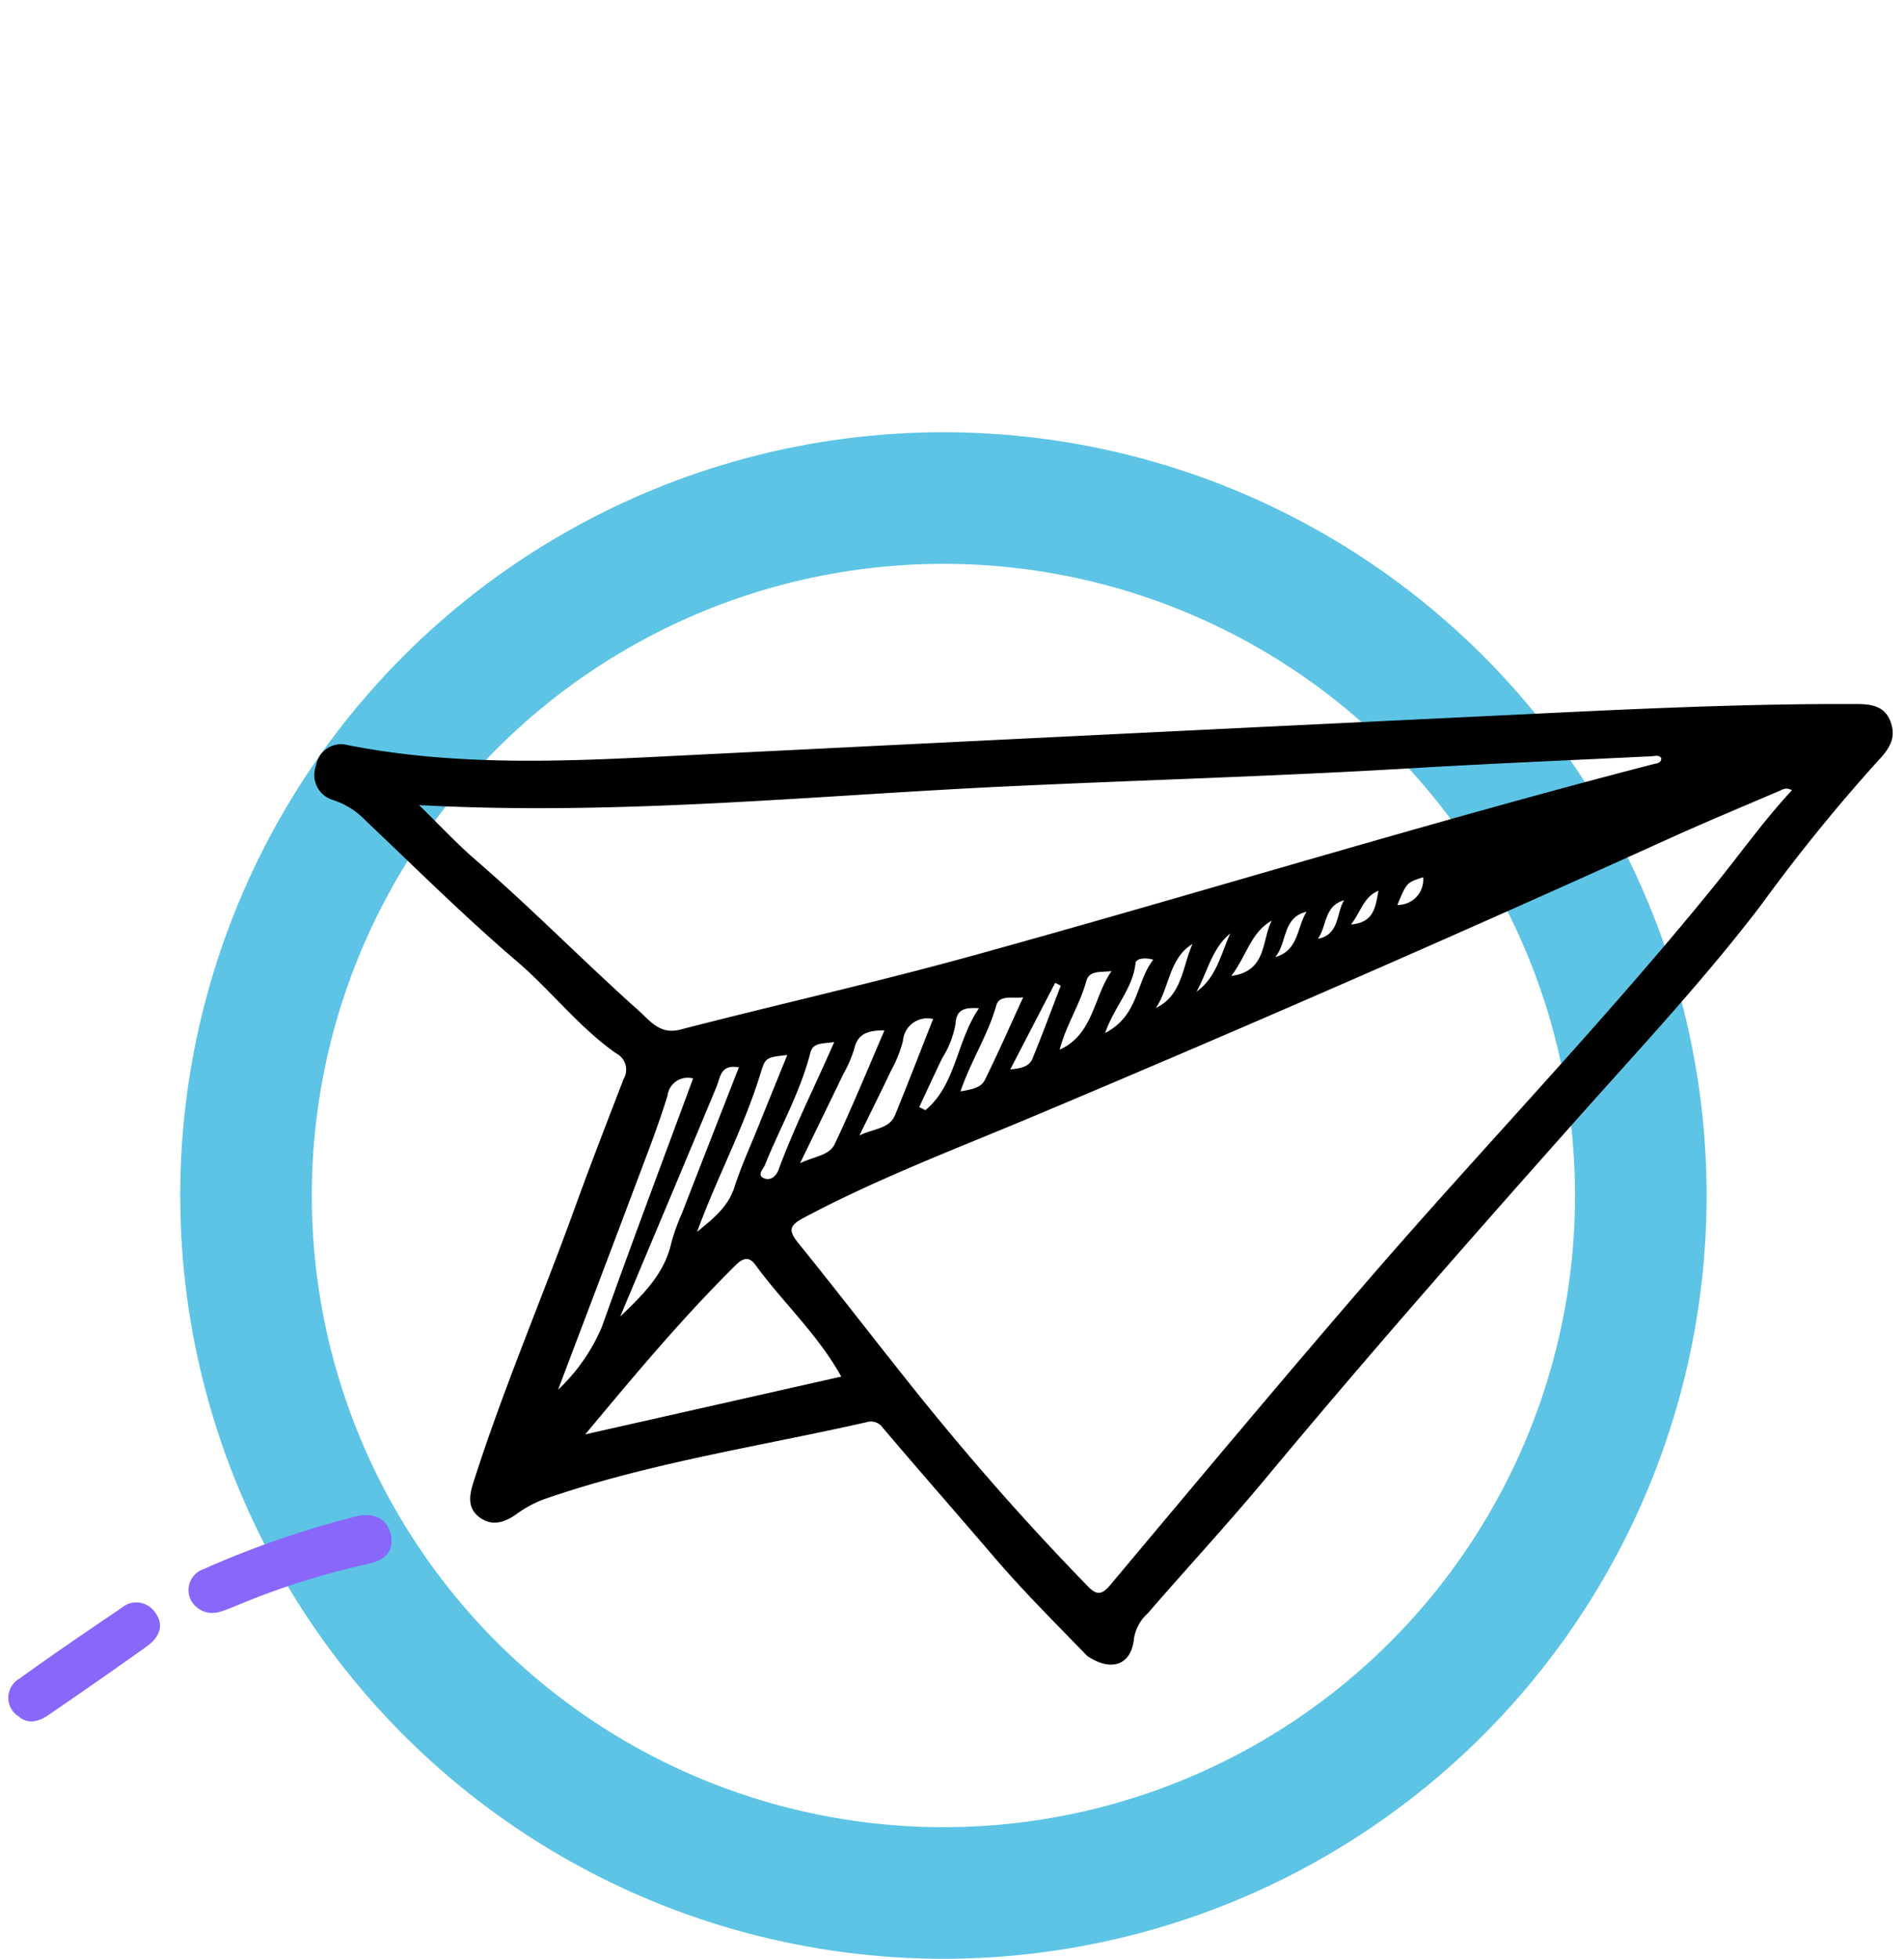 <?xml version="1.0" encoding="UTF-8"?> <svg xmlns="http://www.w3.org/2000/svg" width="144.696" height="148.846" viewBox="0 0 144.696 148.846"><g id="Group_484" data-name="Group 484" transform="translate(-408.304 -911.355)"><g id="Ellipse_15" data-name="Ellipse 15" transform="translate(422 944.201)" fill="none" stroke="#5dc4e5" stroke-width="10"><circle cx="58" cy="58" r="58" stroke="none"></circle><circle cx="58" cy="58" r="53" fill="none"></circle></g><g id="Group_2" data-name="Group 2" transform="translate(532.885 439.417) rotate(34)"><path id="Path_4" data-name="Path 4" d="M299.48,519.038c-3.264-.693-6.723-1.348-10.119-2.288-4.147-1.148-8.312-2.235-12.453-3.4a1.1,1.1,0,0,0-1.277.361c-5.74,6.1-11.944,11.771-17,18.5a8.751,8.751,0,0,0-1.147,2.191c-.371.969-.973,1.762-2.127,1.73-1.2-.032-1.621-.93-1.912-1.925-2.1-7.152-3.487-14.478-5.3-21.7-.845-3.363-1.61-6.747-2.386-10.127a1.394,1.394,0,0,0-1.564-1.286c-3.452-.06-6.753-1.19-10.156-1.578-5.219-.594-10.368-1.584-15.541-2.445a5.915,5.915,0,0,0-2.886.092,1.986,1.986,0,0,1-2.542-1.43,1.938,1.938,0,0,1,1.141-2.659c7.178-3.027,13.438-7.513,19.621-12.147q26.5-19.866,53.04-39.684c6.8-5.087,13.6-10.164,20.657-14.881.91-.608,1.828-1.053,2.842-.34,1.04.733,1.125,1.671.909,2.959a133.587,133.587,0,0,0-1.249,14.179c-.425,7.157-1.556,14.234-2.511,21.328-1.6,11.907-3.133,23.822-4.335,35.778-.454,4.514-1.151,9-1.694,13.51a3.291,3.291,0,0,0,.18,2.134C302.653,517.682,301.768,519.031,299.48,519.038Zm7.619-84.485c-.515.044-.62.358-.767.585-1.664,2.577-3.353,5.138-4.96,7.751q-13.72,22.3-28.049,44.2c-3.531,5.414-7.292,10.69-10.33,16.421-.574,1.085-.411,1.44.728,1.789,4.455,1.365,8.876,2.841,13.323,4.232,6.437,2.014,12.953,3.73,19.56,5.1.972.2,1.222-.116,1.324-1.089,1.054-10.047,2.085-20.1,3.287-30.129,1.585-13.23,3.9-26.37,5.063-39.653C306.545,440.7,306.618,437.631,307.1,434.553Zm-85.866,59.278c2.114.383,4,.822,5.909,1.051,5.6.67,11.123,1.807,16.7,2.569,1.11.151,2.328.621,3.385-.572,5.038-5.694,10.264-11.226,15.208-17,11.676-13.637,22.933-27.629,34.826-41.083.161-.181.48-.392.236-.721-.313-.093-.456.13-.646.272-4.918,3.686-9.871,7.328-14.753,11.061-8.155,6.235-16.5,12.209-24.732,18.345C245.532,476.581,234.174,486.091,221.233,493.831ZM272.12,511.89c-3.327-1.684-6.868-2.193-10.175-3.395-.642-.234-1.033-.012-1.2.8-1.12,5.563-1.7,11.195-2.3,17.116Zm-22-12.484a1.544,1.544,0,0,0-.885,2.17c.724,2.383,1.262,4.823,1.841,7.249,1.237,5.188,2.451,10.38,3.759,15.926a14.118,14.118,0,0,0,.086-5.843C253.261,512.464,251.726,505.987,250.116,499.406Zm2.41-2.646c-1.315.587-.741,1.4-.582,2.19,1.238,6.136,2.448,12.277,3.692,18.547.515-2.355.972-4.57.082-6.832a15.616,15.616,0,0,1-.576-2.274C254.272,504.534,253.407,500.677,252.527,496.76Zm4.359,12.133c.411-1.431.905-2.821.452-4.386-.461-1.591-.732-3.238-1.08-4.862-.4-1.875-.793-3.751-1.208-5.716-1.322,1.116-1.261,1.1-.85,2.472C255.423,500.482,255.848,504.731,256.885,508.893Zm3.571-8.7c.621-1.051,1.513-1.728,1.369-2.666-.471-3.069-1.1-6.114-1.7-9.288-.96.669-1.578,1.274-1.117,2.462a9.219,9.219,0,0,1,.377,2.009C259.737,495.1,260.073,497.5,260.457,500.193Zm2.256-14.733a1.857,1.857,0,0,0-.969,2.674,10.079,10.079,0,0,1,.516,2.43c.255,1.665.472,3.336.754,5.362.665-1.117,1.606-1.689,1.378-2.8C263.872,490.61,263.294,488.1,262.712,485.46Zm-5.252,5.65c-.632.6-1.333.912-1.055,1.687,1.049,2.923,1.267,6.014,1.912,9.017.067.315-.1.967.472.873.517-.084.724-.6.586-1.163C258.552,498.156,258.121,494.712,257.461,491.11Zm10.05-2.256c.62-.587,1.135-1.1,1.048-1.743-.31-2.289-.723-4.565-1.1-6.845-.618.552-1.624.832-1.343,1.675C266.848,484.128,266.861,486.449,267.511,488.854Zm-2.369-6.02c-1.078.618-1.332,1.117-.8,2.011a7.152,7.152,0,0,1,.6,2.69c.2,1.357.422,2.709.635,4.063l.519-.064C266.954,488.614,265.135,485.932,265.142,482.835Zm6.849-.825c1.469-2.393-.116-4.745-.077-7.152-.558.515-1.451.861-1.166,1.7C271.352,478.332,271.346,480.209,271.99,482.009Zm-2.652-4.074-.478.056c.277,2.4.554,4.81.849,7.362.644-.515,1.068-.985.944-1.6C270.26,481.807,269.783,479.874,269.338,477.935Zm4.724-5.566c-.674.213-1.14.669-.975.975.9,1.662.505,3.554,1.049,5.689C275.541,476.488,273.9,474.51,274.063,472.369Zm5.806-7.5c-.835,1.634-.087,3.3-.207,5.209C281.738,468.245,280.044,466.536,279.869,464.869ZM276.28,475.3c1.121-1.927-.087-3.729-.416-5.59C274.99,471.615,276.27,473.42,276.28,475.3Zm5.355-8.277c1.2-1.412.1-2.787.047-4.185C280.387,464.217,281.8,465.632,281.635,467.024Zm-3.49,5.521c.652-1.74-.061-3.4-.346-5.1C277.273,469.173,278.006,470.841,278.145,472.545Zm5.4-8.487c1.193-1.183.072-2.36.016-3.54C282.529,461.7,283.576,462.878,283.548,464.058Zm1.779-5.6c-.682,1-.218,2.05-.3,3.29C286.442,460.61,285.766,459.531,285.326,458.462Zm1.79.084a1.92,1.92,0,0,0,.449-2.835C286.748,456.733,286.748,456.733,287.116,458.546Z" fill-rule="evenodd"></path><path id="Path_5" data-name="Path 5" d="M374.7,1122.605a1.675,1.675,0,0,1-1.348-2.663,71.99,71.99,0,0,1,7.381-9.83c1.051-1.151,2.242-1.141,3.068-.235s.657,1.776-.469,2.906a58.5,58.5,0,0,0-6.417,8.153C376.372,1121.718,375.884,1122.647,374.7,1122.605Z" transform="translate(-133.251 -568.786)" fill="#8967fa" fill-rule="evenodd"></path><path id="Path_6" data-name="Path 6" d="M334.513,1213.149a1.674,1.674,0,0,1-1.566-2.42c1.082-2.954,2.257-5.876,3.429-8.8a1.73,1.73,0,0,1,2.38-1.1c1.118.433,1.22,1.452.846,2.456-1.048,2.811-2.134,5.609-3.238,8.4C336.029,1212.54,335.527,1213.265,334.513,1213.149Z" transform="translate(-99.769 -644.891)" fill="#8967fa" fill-rule="evenodd"></path><path id="Path_7" data-name="Path 7" d="M553.748,478.63c-.481,3.078-.554,6.151-.822,9.207-1.165,13.284-3.477,26.423-5.062,39.653-1.2,10.031-2.233,20.082-3.287,30.129-.1.973-.352,1.291-1.324,1.089-6.607-1.368-13.123-3.084-19.56-5.1-4.447-1.391-8.868-2.867-13.323-4.232-1.139-.349-1.3-.7-.728-1.789,3.038-5.731,6.8-11.007,10.33-16.421q14.3-21.926,28.049-44.2c1.607-2.612,3.3-5.174,4.96-7.751C553.128,478.988,553.232,478.674,553.748,478.63Z" transform="translate(-246.649 -44.077)" fill="none" fill-rule="evenodd"></path><path id="Path_8" data-name="Path 8" d="M262.534,555.243c12.941-7.74,24.3-17.249,36.137-26.079,8.228-6.137,16.577-12.111,24.732-18.345,4.883-3.733,9.835-7.375,14.753-11.061.19-.142.333-.365.646-.272.243.329-.075.54-.236.721-11.893,13.454-23.151,27.446-34.826,41.083-4.944,5.774-10.169,11.307-15.208,17-1.056,1.193-2.274.723-3.385.572-5.582-.761-11.106-1.9-16.7-2.569C266.533,556.065,264.648,555.626,262.534,555.243Z" transform="translate(-41.301 -61.413)" fill="none" fill-rule="evenodd"></path><path id="Path_9" data-name="Path 9" d="M497.853,921.957l-13.671,14.516c.605-5.921,1.181-11.553,2.3-17.116.162-.807.553-1.029,1.2-.8C490.985,919.764,494.525,920.273,497.853,921.957Z" transform="translate(-225.732 -410.067)" fill="none" fill-rule="evenodd"></path><path id="Path_10" data-name="Path 10" d="M429.472,864.868c1.61,6.581,3.145,13.057,4.8,19.5a14.118,14.118,0,0,1-.086,5.843c-1.307-5.546-2.521-10.739-3.758-15.926-.579-2.426-1.117-4.866-1.841-7.249A1.544,1.544,0,0,1,429.472,864.868Z" transform="translate(-179.356 -365.462)" fill="none" fill-rule="evenodd"></path><path id="Path_11" data-name="Path 11" d="M444.727,849.111c.88,3.916,1.745,7.774,2.617,11.63a15.618,15.618,0,0,0,.576,2.274c.89,2.262.433,4.477-.082,6.832-1.244-6.269-2.454-12.411-3.692-18.547C443.986,850.51,443.412,849.7,444.727,849.111Z" transform="translate(-192.2 -352.351)" fill="none" fill-rule="evenodd"></path><path id="Path_12" data-name="Path 12" d="M460.261,847.216c-1.037-4.162-1.462-8.411-2.686-12.491-.411-1.374-.472-1.356.85-2.472.415,1.965.808,3.841,1.208,5.716.348,1.624.619,3.27,1.08,4.862C461.166,844.395,460.673,845.785,460.261,847.216Z" transform="translate(-203.376 -338.322)" fill="none" fill-rule="evenodd"></path><path id="Path_13" data-name="Path 13" d="M488.2,810.318c-.384-2.693-.719-5.088-1.069-7.482a9.221,9.221,0,0,0-.377-2.009c-.461-1.188.157-1.793,1.117-2.462.593,3.174,1.226,6.218,1.7,9.288C489.711,808.59,488.82,809.267,488.2,810.318Z" transform="translate(-227.742 -310.125)" fill="none" fill-rule="evenodd"></path><path id="Path_14" data-name="Path 14" d="M503.574,781.812c.581,2.64,1.159,5.15,1.679,7.671.228,1.107-.714,1.678-1.378,2.8-.282-2.026-.5-3.7-.754-5.362a10.081,10.081,0,0,0-.516-2.43A1.857,1.857,0,0,1,503.574,781.812Z" transform="translate(-240.862 -296.352)" fill="none" fill-rule="evenodd"></path><path id="Path_15" data-name="Path 15" d="M472.753,815.462c.661,3.6,1.091,7.045,1.916,10.414.138.562-.07,1.079-.586,1.163-.572.094-.405-.559-.472-.873-.645-3-.863-6.094-1.912-9.017C471.42,816.374,472.121,816.063,472.753,815.462Z" transform="translate(-215.293 -324.352)" fill="none" fill-rule="evenodd"></path><path id="Path_16" data-name="Path 16" d="M531,759.469c-.65-2.405-.663-4.727-1.393-6.913-.281-.842.725-1.122,1.343-1.675.375,2.28.788,4.556,1.1,6.845C532.137,758.372,531.622,758.882,531,759.469Z" transform="translate(-263.491 -270.614)" fill="none" fill-rule="evenodd"></path><path id="Path_17" data-name="Path 17" d="M518.739,766.176c-.007,3.1,1.813,5.779.957,8.7l-.519.064c-.213-1.354-.436-2.706-.635-4.063a7.152,7.152,0,0,0-.6-2.69C517.406,767.293,517.661,766.794,518.739,766.176Z" transform="translate(-253.597 -283.341)" fill="none" fill-rule="evenodd"></path><path id="Path_18" data-name="Path 18" d="M558.39,725.821c-.644-1.8-.638-3.677-1.244-5.453-.285-.837.608-1.183,1.166-1.7C558.274,721.076,559.859,723.428,558.39,725.821Z" transform="translate(-286.399 -243.811)" fill="none" fill-rule="evenodd"></path><path id="Path_19" data-name="Path 19" d="M546.662,737c.445,1.939.922,3.871,1.316,5.821.123.612-.3,1.082-.944,1.6-.3-2.552-.572-4.958-.849-7.362Z" transform="translate(-277.324 -259.063)" fill="none" fill-rule="evenodd"></path><path id="Path_20" data-name="Path 20" d="M572.169,703.848c-.161,2.141,1.478,4.119.075,6.663-.544-2.135-.152-4.026-1.049-5.689C571.029,704.517,571.5,704.061,572.169,703.848Z" transform="translate(-298.107 -231.479)" fill="none" fill-rule="evenodd"></path><path id="Path_21" data-name="Path 21" d="M609.758,659.183c.176,1.667,1.869,3.375-.207,5.209C609.671,662.481,608.923,660.817,609.758,659.183Z" transform="translate(-329.889 -194.314)" fill="none" fill-rule="evenodd"></path><path id="Path_22" data-name="Path 22" d="M586.8,693.6c-.01-1.88-1.29-3.685-.416-5.59C586.708,689.876,587.917,691.677,586.8,693.6Z" transform="translate(-310.516 -218.304)" fill="none" fill-rule="evenodd"></path><path id="Path_23" data-name="Path 23" d="M619.758,651.274c.162-1.391-1.248-2.807.047-4.185C619.856,648.487,620.961,649.862,619.758,651.274Z" transform="translate(-338.123 -184.25)" fill="none" fill-rule="evenodd"></path><path id="Path_24" data-name="Path 24" d="M598.834,679.637c-.139-1.7-.873-3.372-.346-5.1C598.773,676.235,599.486,677.9,598.834,679.637Z" transform="translate(-320.689 -207.092)" fill="none" fill-rule="evenodd"></path><path id="Path_25" data-name="Path 25" d="M631.466,636.808c.028-1.18-1.018-2.357.016-3.54C631.538,634.448,632.659,635.625,631.466,636.808Z" transform="translate(-347.919 -172.75)" fill="none" fill-rule="evenodd"></path><path id="Path_26" data-name="Path 26" d="M642.369,621.024c.44,1.069,1.116,2.148-.3,3.29C642.15,623.074,641.686,622.025,642.369,621.024Z" transform="translate(-357.043 -162.562)" fill="none" fill-rule="evenodd"></path><path id="Path_27" data-name="Path 27" d="M653.733,607.477c-.368-1.813-.368-1.813.45-2.834A1.92,1.92,0,0,1,653.733,607.477Z" transform="translate(-366.618 -148.931)" fill="none" fill-rule="evenodd"></path></g></g></svg> 